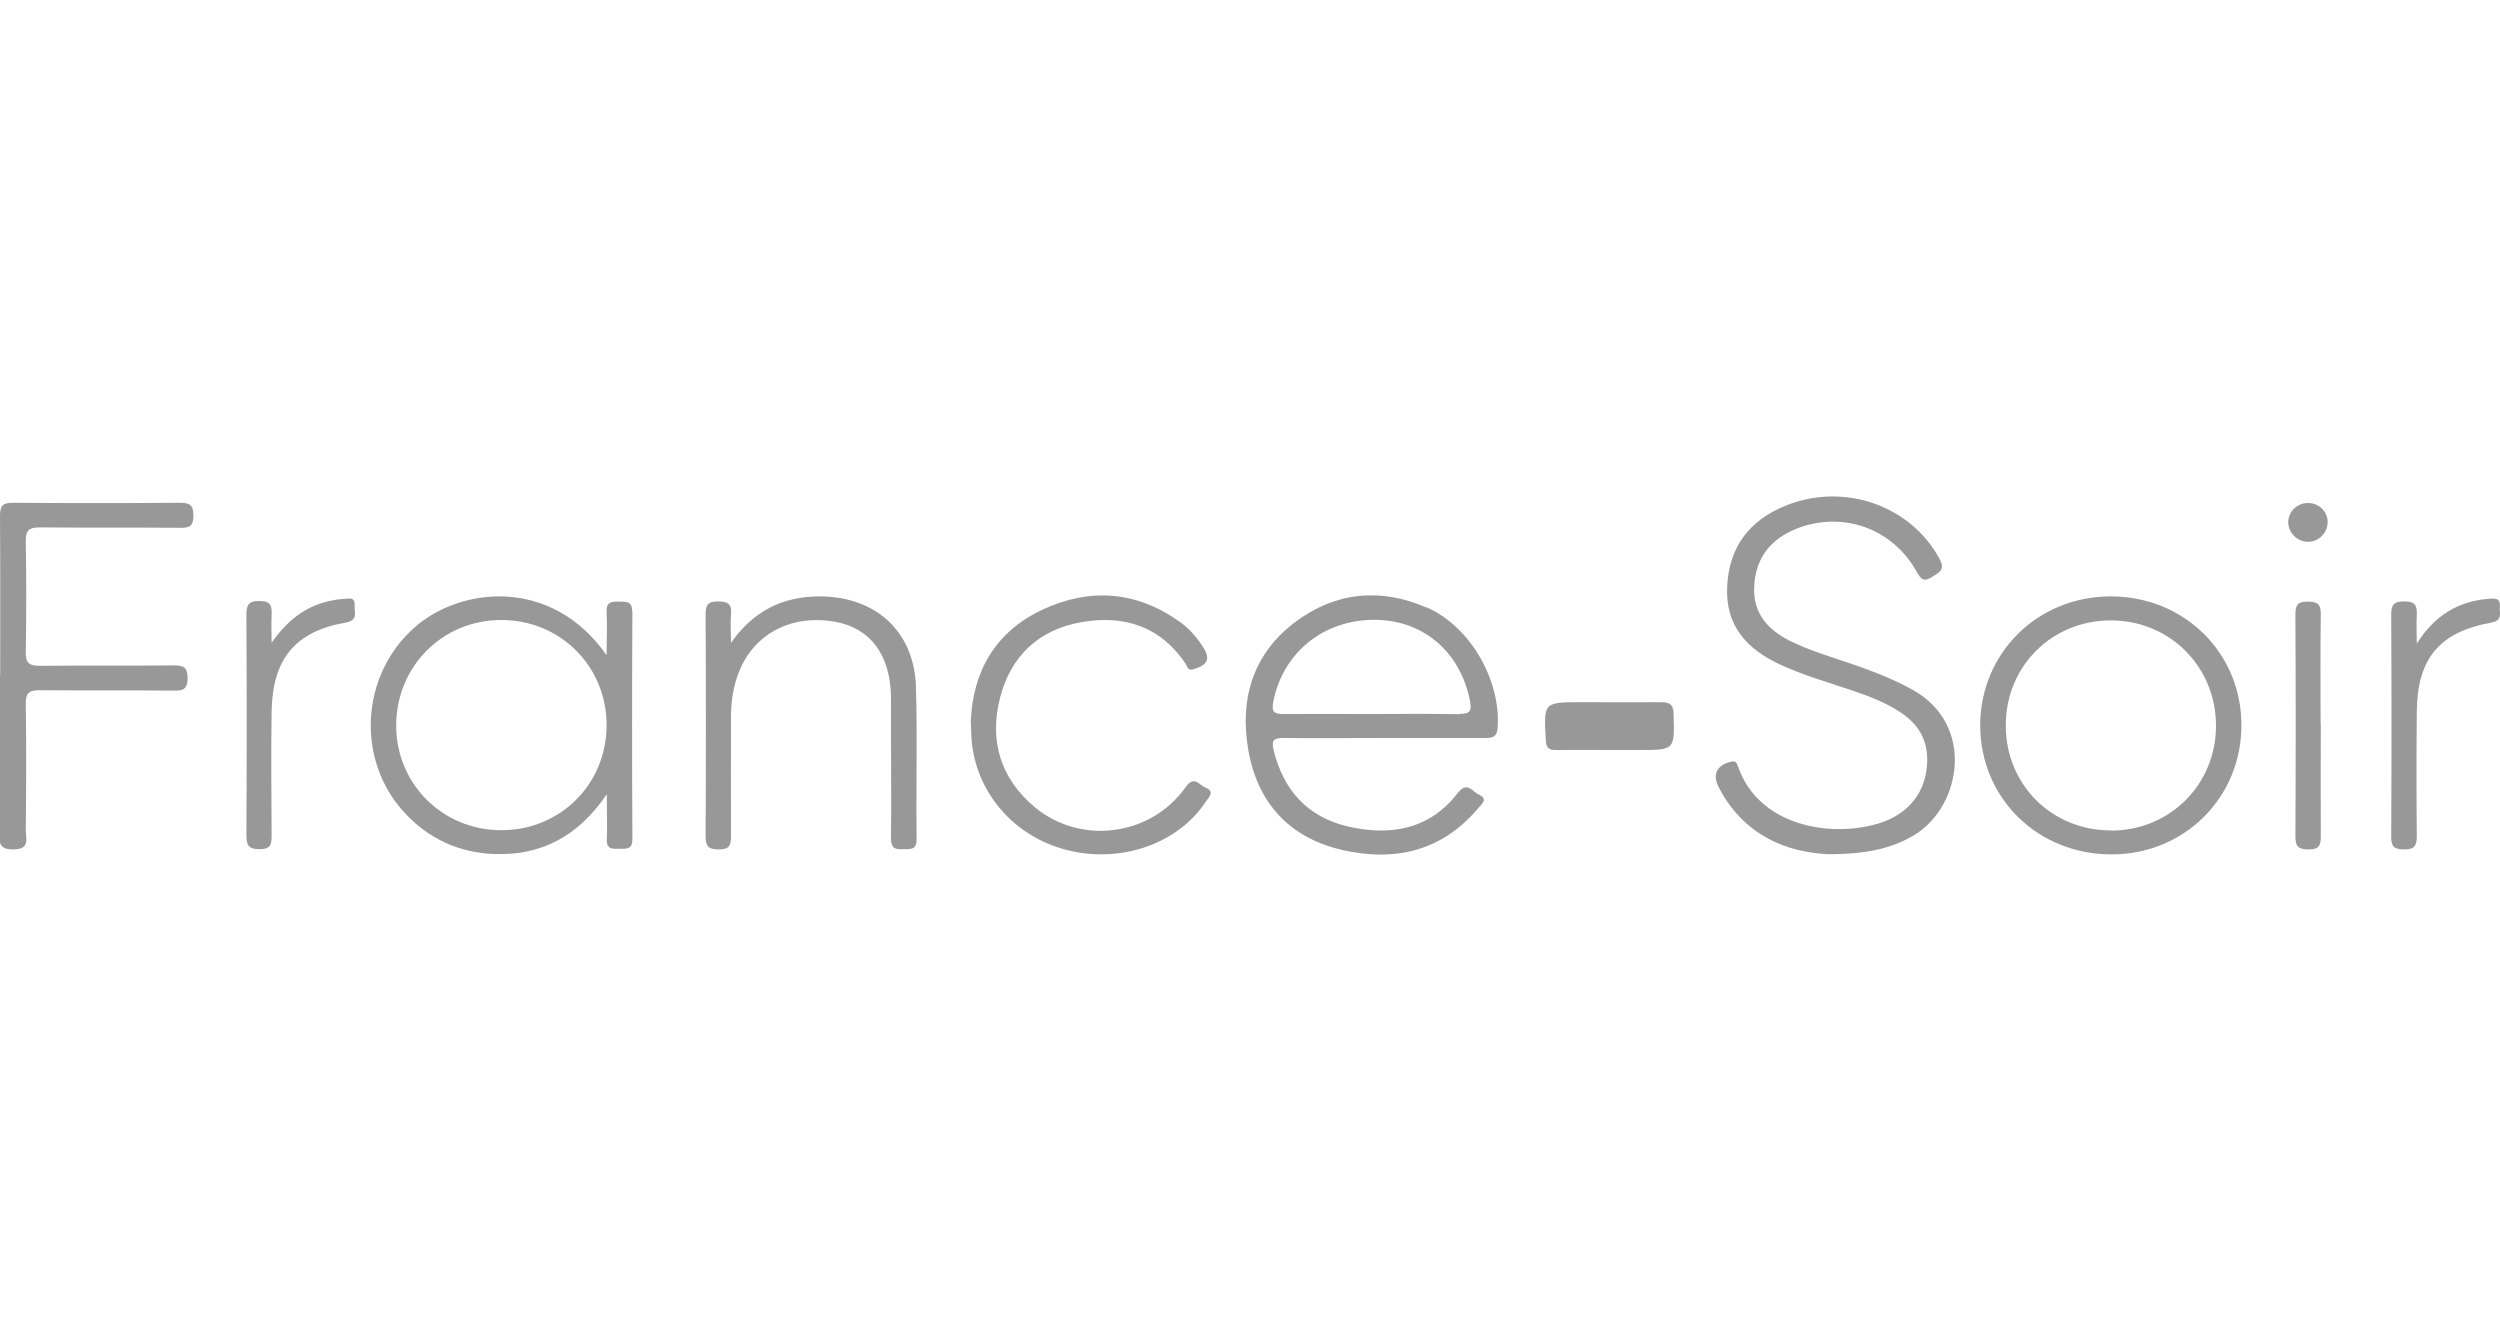 <?xml version="1.0" encoding="UTF-8"?><svg id="Calque_1" xmlns="http://www.w3.org/2000/svg" viewBox="0 0 125 67.08"><defs><style>.cls-1{fill:#989898;stroke-width:0px;}</style></defs><path class="cls-1" d="m91.42,42.71c-2.05-.09-4.23-.91-5.49-3.36-.33-.64-.07-1.11.64-1.27.25-.06.28.11.33.24,1.02,2.97,4.59,3.58,7,2.86,1.55-.46,2.42-1.6,2.46-3.1.03-1.03-.4-1.81-1.23-2.39-.8-.56-1.71-.89-2.62-1.2-1.17-.39-2.37-.74-3.5-1.26-1.68-.78-2.76-1.96-2.65-3.93.1-1.97,1.12-3.29,2.93-4.02,2.92-1.18,6.24,0,7.68,2.65.31.57,0,.68-.37.92-.41.26-.55.12-.76-.25-1.2-2.18-3.72-3.08-6.03-2.16-1.29.52-2.03,1.47-2.1,2.87-.07,1.34.66,2.17,1.8,2.74,1.03.51,2.14.82,3.23,1.2,1,.35,1.98.73,2.91,1.25,3.11,1.75,2.41,5.77.13,7.21-1.02.64-2.28,1-4.35,1Z"/><path class="cls-1" d="m.01,33.74c0-2.65.01-5.3-.01-7.95,0-.52.14-.65.66-.65,2.78.02,5.56.02,8.35,0,.52,0,.66.14.66.65,0,.5-.18.61-.64.6-2.34-.02-4.69,0-7.04-.02-.54,0-.71.15-.7.69.03,1.85.03,3.7,0,5.55-.01.56.18.68.71.68,2.23-.02,4.46,0,6.69-.02.49,0,.69.09.69.64,0,.56-.23.63-.7.62-2.23-.02-4.46,0-6.69-.02-.54,0-.71.14-.7.69.03,2.1.02,4.21,0,6.31,0,.42.23.96-.63.96-.83,0-.66-.47-.66-.92,0-2.61,0-5.21,0-7.82Z"/><path class="cls-1" d="m36.56,32.13c1.1-1.57,2.56-2.31,4.42-2.31,2.81,0,4.74,1.76,4.82,4.54.07,2.53,0,5.07.03,7.61,0,.56-.33.47-.67.49-.42.03-.62-.07-.61-.55.02-1.8,0-3.61,0-5.41,0-.55,0-1.1,0-1.64-.03-2.11-1.02-3.45-2.79-3.77-2.15-.39-4.02.57-4.79,2.45-.31.75-.42,1.54-.42,2.34,0,1.99-.01,3.97,0,5.96,0,.47-.12.63-.61.63-.52,0-.66-.15-.66-.66.02-3.7.02-7.4,0-11.1,0-.46.11-.63.61-.64.51,0,.71.13.66.66-.04.46,0,.93,0,1.4Z"/><path class="cls-1" d="m48.54,36.08c.09-2.45,1.19-4.49,3.61-5.61,2.36-1.09,4.69-.92,6.85.63.45.32.82.74,1.12,1.2.42.63.29.94-.44,1.16-.29.09-.31-.12-.39-.26-1.26-1.89-3.1-2.47-5.23-2.09-2.11.37-3.51,1.68-4.05,3.75-.56,2.15,0,4.05,1.73,5.5,2.3,1.91,5.8,1.45,7.54-1,.44-.61.67-.11.99.02.49.2.18.46.03.69-1.39,2.12-4.25,3.12-6.96,2.43-2.64-.67-4.54-2.87-4.76-5.5-.02-.25-.02-.5-.04-.92Z"/><path class="cls-1" d="m120.84,32.18c.87-1.38,2.04-2.12,3.6-2.24.28-.02.59-.06.55.38-.03.32.17.7-.43.81-2.59.47-3.69,1.79-3.72,4.44-.02,2.08-.02,4.16,0,6.24,0,.51-.14.67-.66.66-.49,0-.62-.16-.62-.63.02-3.7.02-7.41,0-11.11,0-.51.14-.66.66-.66.57,0,.64.24.62.7-.03.47,0,.94,0,1.41Z"/><path class="cls-1" d="m13.58,32.14c.74-1.06,1.63-1.81,2.89-2.09.22-.05.45-.09.68-.1.25,0,.61-.15.58.32-.02.34.2.75-.45.86-2.52.44-3.66,1.82-3.7,4.46-.03,2.05-.01,4.11,0,6.16,0,.43-.01.71-.6.71-.59,0-.66-.23-.66-.73.02-3.65.02-7.3,0-10.96,0-.5.08-.73.66-.72.59,0,.62.28.6.72-.02.45,0,.91,0,1.36Z"/><path class="cls-1" d="m116.04,36.21c0,1.87-.01,3.75,0,5.62,0,.46-.1.64-.6.64-.51,0-.67-.13-.67-.65.02-3.7.02-7.4,0-11.1,0-.45.1-.64.6-.64.5,0,.68.12.67.65-.03,1.83-.01,3.66-.01,5.48Z"/><path class="cls-1" d="m80.53,37.5c-.92,0-1.84-.01-2.75,0-.35,0-.47-.12-.49-.48-.11-1.91-.12-1.91,1.8-1.91,1.33,0,2.66.01,3.99,0,.44,0,.59.15.6.59.05,1.8.07,1.8-1.71,1.8-.48,0-.96,0-1.45,0Z"/><path class="cls-1" d="m115.44,27.09c-.55.02-1.02-.43-1.03-.97,0-.52.42-.95.95-.97.54-.02.99.38,1.02.89.04.55-.4,1.03-.95,1.05Z"/><path class="cls-1" d="m71.33,30.38c-2.31-1.01-4.57-.78-6.58.73-2.13,1.61-2.78,3.88-2.33,6.42.47,2.64,2.07,4.37,4.7,4.97,2.62.6,4.98.06,6.79-2.09.16-.19.53-.47.03-.68-.32-.14-.57-.7-1.06-.07-1.4,1.81-3.35,2.15-5.46,1.67-2.05-.47-3.27-1.84-3.75-3.87-.1-.44.03-.56.46-.56,1.7.02,3.4,0,5.1,0,1.68,0,3.36,0,5.03,0,.37,0,.59-.05.62-.5.18-2.37-1.36-5.08-3.56-6.04Zm1.66,5.33c-1.47-.03-2.94-.01-4.41-.01-1.47,0-2.94-.01-4.41,0-.46,0-.6-.1-.51-.59.46-2.44,2.48-4.11,5.03-4.12,2.45-.01,4.33,1.59,4.81,4.06.09.47.02.65-.51.64Z"/><path class="cls-1" d="m31.61,30.59c0-.55-.3-.5-.65-.51-.39-.01-.66.02-.63.53.04.66,0,1.33,0,2.15-2.74-3.92-7.29-3.42-9.59-1.4-2.71,2.38-2.97,6.63-.5,9.29,1.19,1.28,2.69,1.98,4.45,2.05,2.36.09,4.21-.87,5.65-2.99,0,.9.03,1.57,0,2.24-.03.55.32.49.67.49.34,0,.61.02.61-.48-.02-3.79-.02-7.59,0-11.38Zm-6.54,10.92c-2.96,0-5.29-2.34-5.26-5.29.03-2.93,2.33-5.22,5.26-5.22,2.96,0,5.28,2.34,5.26,5.29-.02,2.94-2.33,5.22-5.26,5.22Z"/><path class="cls-1" d="m105.5,29.82c-3.64.02-6.48,2.84-6.49,6.44,0,3.65,2.88,6.48,6.61,6.46,3.62-.02,6.46-2.86,6.45-6.47,0-3.63-2.89-6.45-6.56-6.43Zm.04,11.7c-2.97,0-5.27-2.31-5.25-5.28.01-2.94,2.31-5.22,5.25-5.22,2.95,0,5.27,2.32,5.26,5.29-.01,2.93-2.32,5.22-5.25,5.22Z"/></svg>